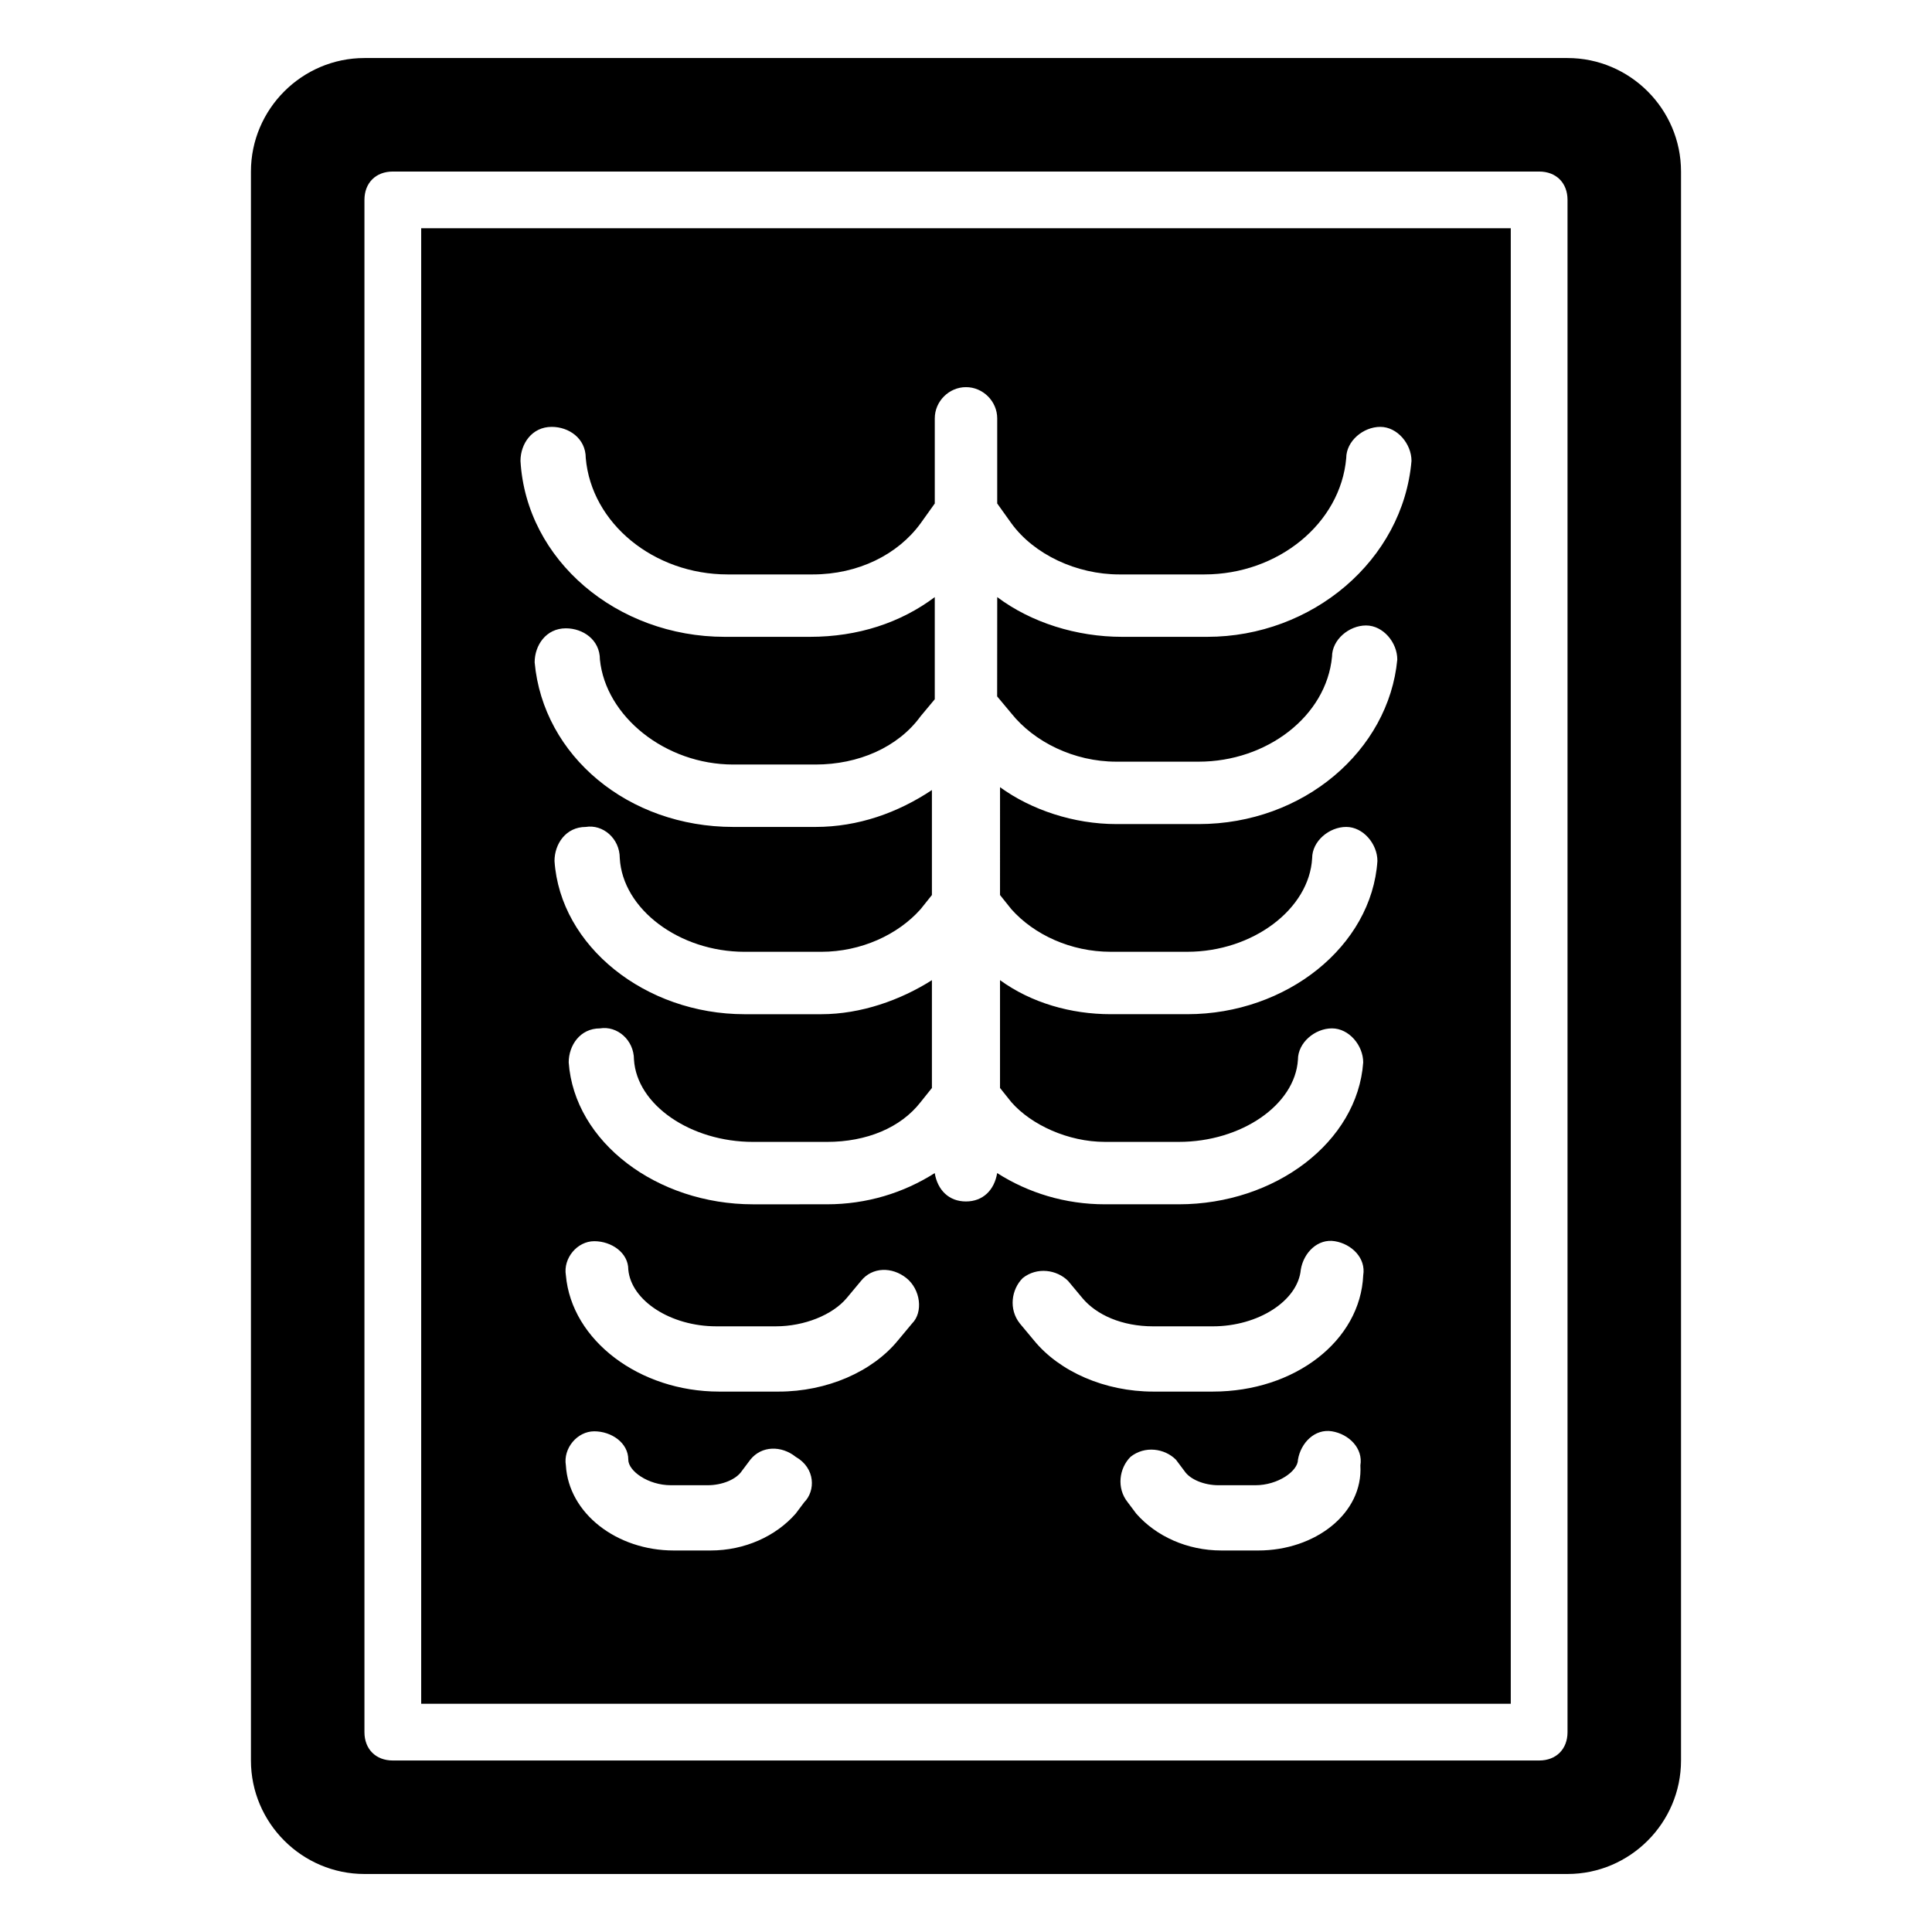 <?xml version="1.0" encoding="UTF-8"?>
<!-- Uploaded to: SVG Repo, www.svgrepo.com, Generator: SVG Repo Mixer Tools -->
<svg fill="#000000" width="800px" height="800px" version="1.1" viewBox="144 144 512 512" xmlns="http://www.w3.org/2000/svg">
 <g>
  <path d="m559.41 159.38h-318.83c-16.543 0-30.078 13.535-30.078 30.078v421.09c0 16.543 13.535 30.078 30.078 30.078h318.83c16.543 0 30.078-13.535 30.078-30.078v-421.09c0-16.543-13.535-30.078-30.078-30.078zm0 443.65c0 4.512-3.008 7.519-7.519 7.519h-303.79c-4.512 0-7.519-3.008-7.519-7.519v-406.05c0-4.512 3.008-7.519 7.519-7.519h303.79c4.512 0 7.519 3.008 7.519 7.519z"/>
  <path d="m255.62 204.49v391.02h288.75v-391.02zm101.51 337.62-2.258 3.008c-5.266 6.016-13.535 9.777-22.559 9.777h-9.777c-15.039 0-27.824-9.777-28.574-22.559-0.754-4.512 3.008-9.023 7.519-9.023s9.023 3.008 9.023 7.519c0 3.008 5.266 6.769 11.281 6.769h9.777c3.762 0 7.519-1.504 9.023-3.762l2.258-3.008c3.008-3.762 8.273-3.762 12.031-0.754 5.262 3.008 5.262 9.023 2.254 12.031zm28.574-47.371-3.762 4.512c-6.769 8.273-18.801 13.535-31.582 13.535h-15.793c-21.055 0-39.102-13.535-40.605-30.832-0.754-4.512 3.008-9.023 7.519-9.023s9.023 3.008 9.023 7.519c0.754 8.273 11.281 15.039 23.312 15.039h15.793c7.519 0 15.039-3.008 18.801-7.519l3.762-4.512c3.008-3.762 8.273-3.762 12.031-0.754 3.758 3.012 4.508 9.027 1.5 12.035zm91.738 60.156h-9.777c-9.023 0-17.297-3.762-22.559-9.777l-2.258-3.008c-3.008-3.762-2.258-9.023 0.754-12.031 3.762-3.008 9.023-2.258 12.031 0.754l2.258 3.008c1.504 2.258 5.266 3.762 9.023 3.762h9.777c6.016 0 11.281-3.762 11.281-6.769 0.754-4.512 4.512-8.273 9.023-7.519 4.512 0.754 8.273 4.512 7.519 9.023 0.75 12.781-12.035 22.559-27.074 22.559zm-12.031-42.109h-15.793c-12.785 0-24.816-5.266-31.582-13.535l-3.762-4.512c-3.008-3.762-2.258-9.023 0.754-12.031 3.762-3.008 9.023-2.258 12.031 0.754l3.762 4.512c3.762 4.512 10.527 7.519 18.801 7.519h15.793c12.031 0 22.559-6.769 23.312-15.039 0.754-4.512 4.512-8.273 9.023-7.519 4.512 0.754 8.273 4.512 7.519 9.023-0.758 17.293-18.051 30.828-39.859 30.828zm-53.387-179.72c6.016 7.519 16.543 12.785 27.824 12.785h21.809c18.047 0 33.84-12.031 35.344-27.824 0-4.512 4.512-8.273 9.023-8.273s8.273 4.512 8.273 9.023c-2.258 24.062-24.816 43.613-52.637 43.613h-21.809c-11.281 0-22.559-3.762-30.832-9.777l-0.004 28.578 3.008 3.762c6.016 6.769 15.793 11.281 26.32 11.281h20.305c17.297 0 32.336-11.281 33.086-24.816 0-4.512 4.512-8.273 9.023-8.273s8.273 4.512 8.273 9.023c-1.504 22.559-24.062 40.605-50.383 40.605h-20.305c-10.527 0-21.055-3.008-29.328-9.023v28.574l3.008 3.762c5.266 6.016 15.039 10.527 24.816 10.527h19.547c16.543 0 30.832-9.777 31.582-21.809 0-4.512 4.512-8.273 9.023-8.273s8.273 4.512 8.273 9.023c-1.504 21.055-23.312 37.598-48.879 37.598h-19.551c-10.527 0-20.305-3.008-28.574-8.273-0.754 4.512-3.762 7.519-8.273 7.519-4.512 0-7.519-3.008-8.273-7.519-8.273 5.266-18.047 8.273-28.574 8.273l-19.547 0.004c-25.566 0-47.375-16.543-48.879-37.598 0-4.512 3.008-9.023 8.273-9.023 4.512-0.754 9.023 3.008 9.023 8.273 0.754 12.031 15.039 21.809 31.582 21.809h19.551c10.527 0 19.551-3.762 24.816-10.527l3.008-3.762v-28.574c-8.273 5.266-18.801 9.023-29.328 9.023h-20.305c-26.32 0-48.879-18.047-50.383-40.605 0-4.512 3.008-9.023 8.273-9.023 4.512-0.754 9.023 3.008 9.023 8.273 0.754 13.535 15.793 24.816 33.086 24.816h20.305c10.527 0 20.305-4.512 26.32-11.281l3.008-3.762v-27.824c-9.023 6.016-19.551 9.777-30.832 9.777h-21.809c-27.824 0-50.383-18.801-52.637-43.613 0-4.512 3.008-9.023 8.273-9.023 4.512 0 9.023 3.008 9.023 8.273 1.504 15.039 17.297 27.824 35.344 27.824h21.809c11.281 0 21.809-4.512 27.824-12.785l3.762-4.512v-27.07c-9.023 6.769-20.305 10.527-33.086 10.527h-22.559c-28.574 0-52.637-20.305-54.141-46.621 0-4.512 3.008-9.023 8.273-9.023 4.512 0 9.023 3.008 9.023 8.273 1.504 17.297 18.047 30.832 37.598 30.832h22.559c12.031 0 22.559-5.266 28.574-13.535l3.762-5.266v-22.559c0-4.512 3.762-8.273 8.273-8.273s8.273 3.762 8.273 8.273v22.559l3.762 5.266c6.016 8.273 17.297 13.535 28.574 13.535h22.559c19.551 0 36.094-13.535 37.598-30.832 0-4.512 4.512-8.273 9.023-8.273s8.273 4.512 8.273 9.023c-2.258 26.32-26.32 46.621-54.141 46.621h-22.559c-12.031 0-24.062-3.762-33.086-10.527l-0.02 26.312z"/>
 </g>
</svg>